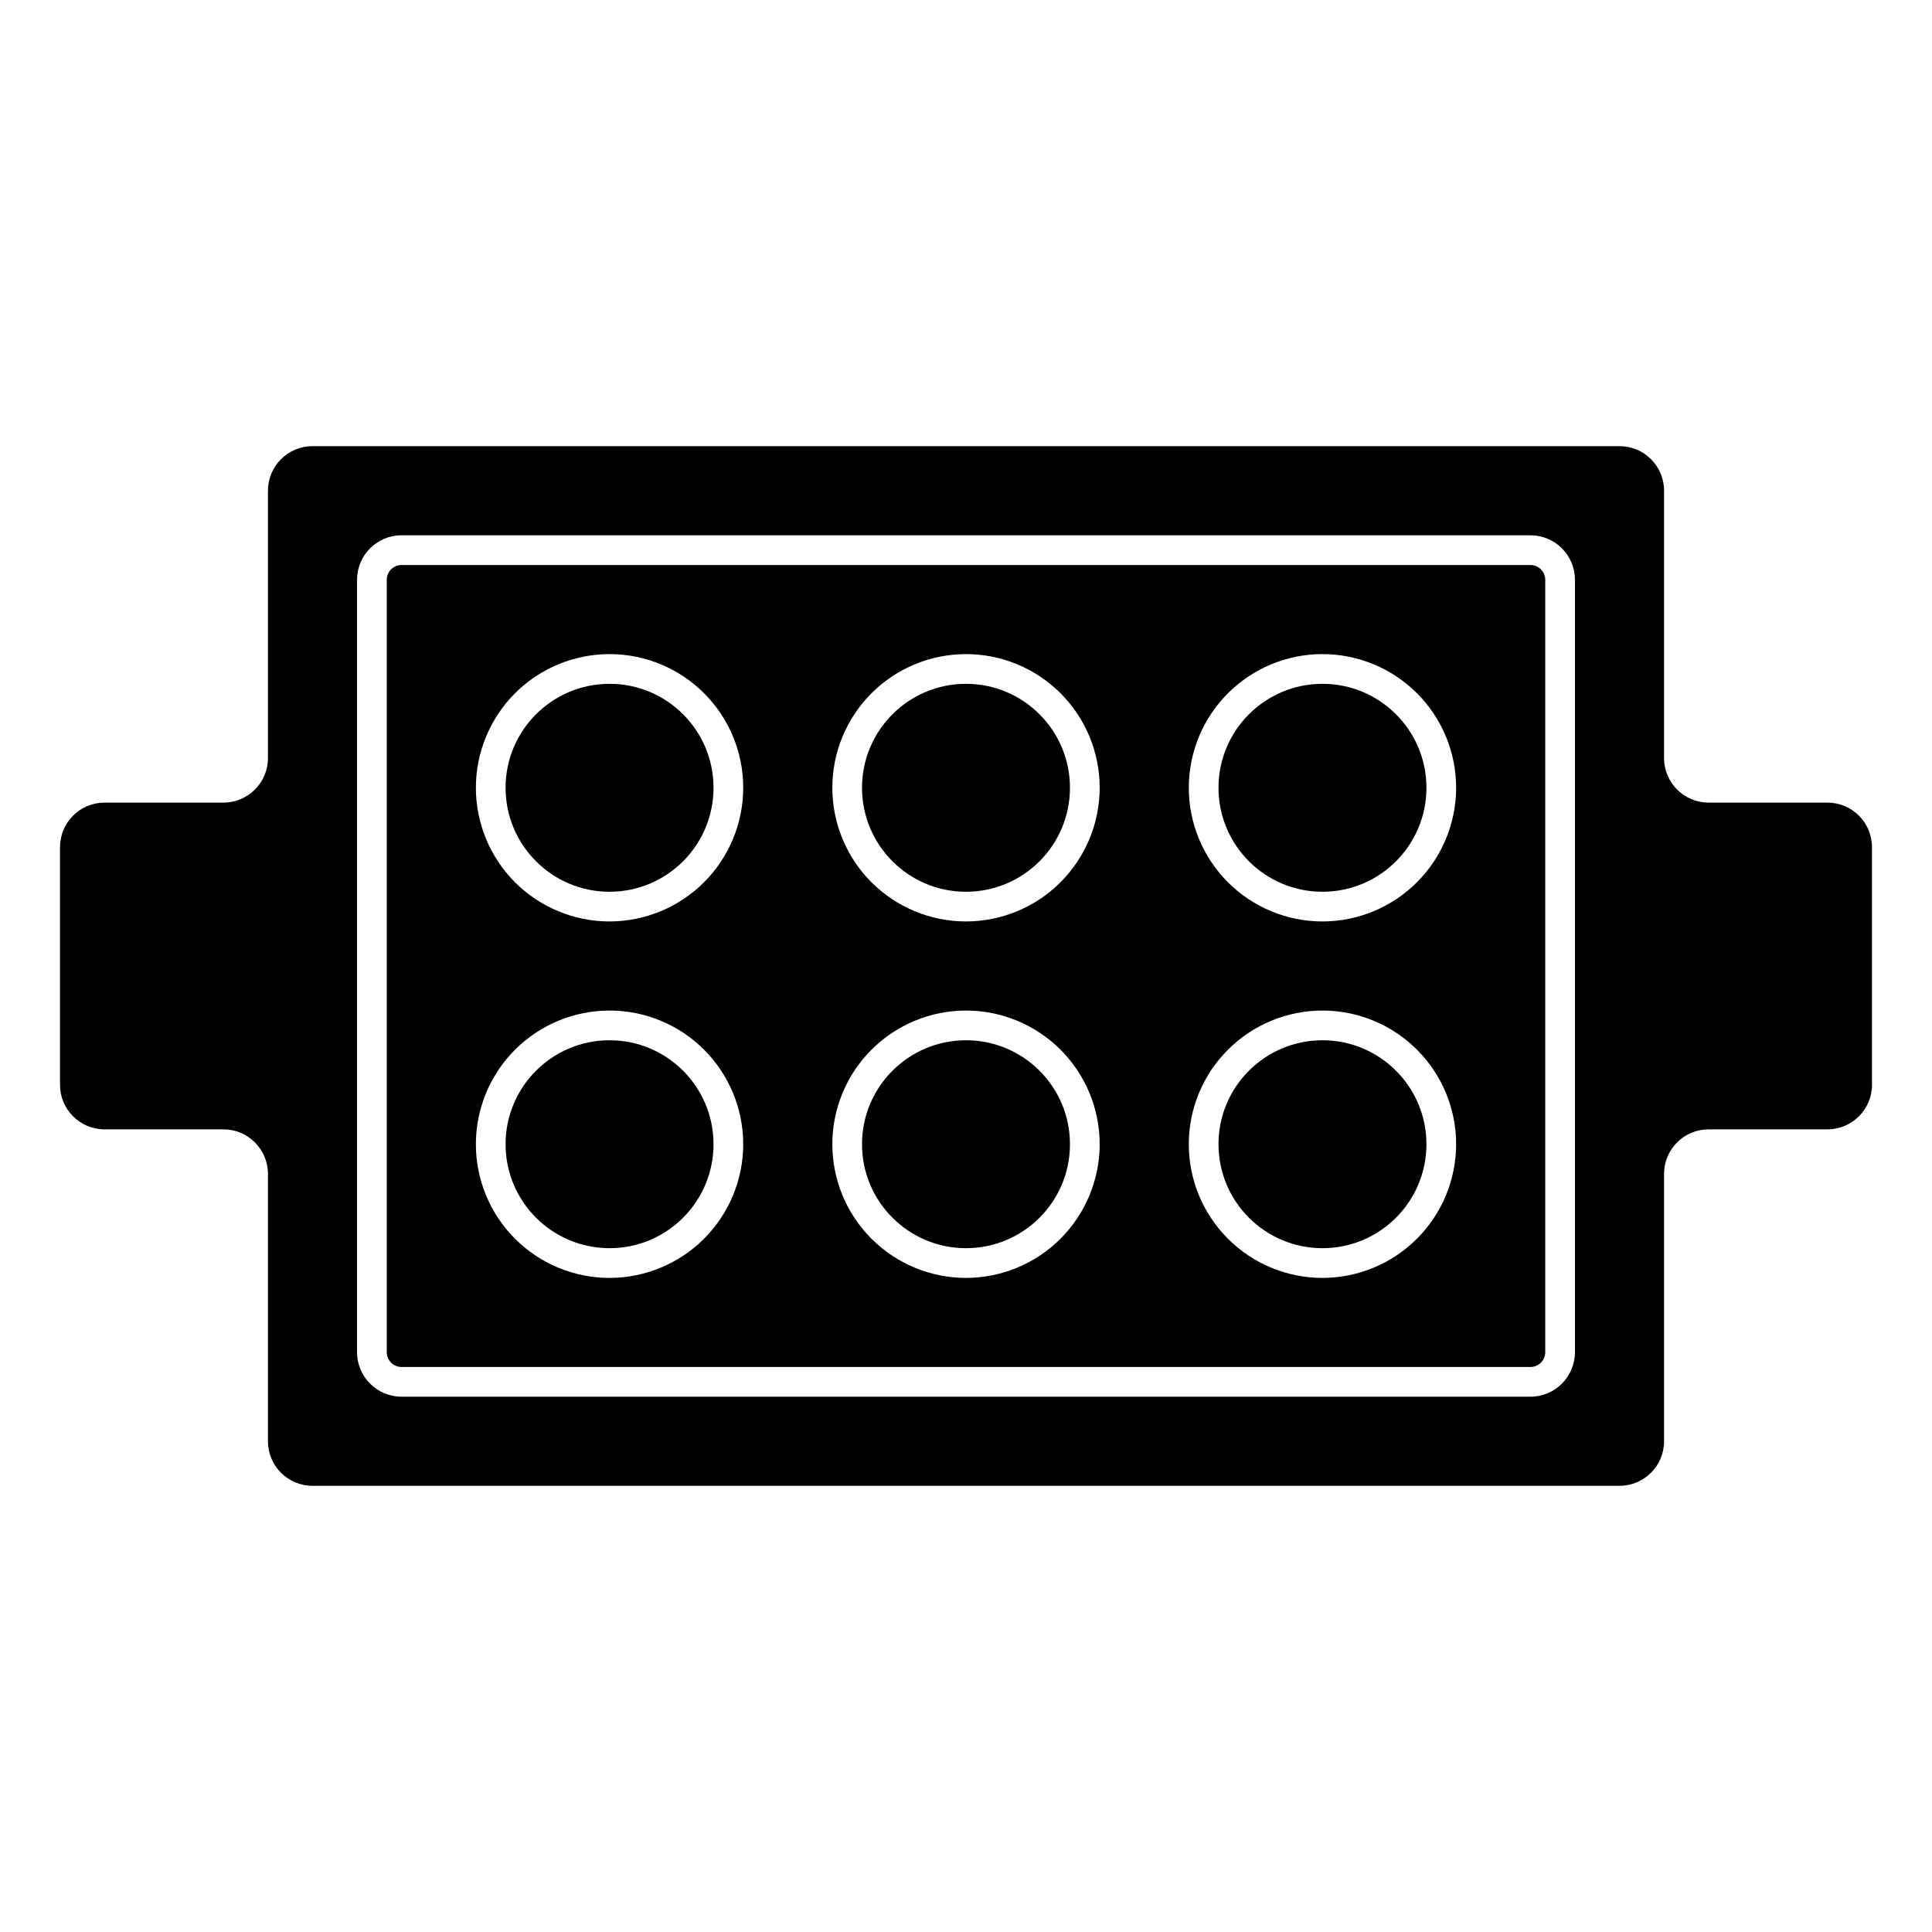 <?xml version="1.0" encoding="UTF-8"?>
<!-- Uploaded to: SVG Repo, www.svgrepo.com, Generator: SVG Repo Mixer Tools -->
<svg fill="#000000" width="800px" height="800px" version="1.1" viewBox="144 144 512 512" xmlns="http://www.w3.org/2000/svg">
 <g>
  <path d="m333.09 352.77c0 15.219-12.336 27.555-27.551 27.555-15.219 0-27.555-12.336-27.555-27.555 0-15.215 12.336-27.551 27.555-27.551 15.215 0 27.551 12.336 27.551 27.551"/>
  <path d="m427.55 352.77c0 15.219-12.336 27.555-27.551 27.555-15.219 0-27.555-12.336-27.555-27.555 0-15.215 12.336-27.551 27.555-27.551 15.215 0 27.551 12.336 27.551 27.551"/>
  <path d="m427.55 447.23c0 15.215-12.336 27.551-27.551 27.551-15.219 0-27.555-12.336-27.555-27.551 0-15.215 12.336-27.551 27.555-27.551 15.215 0 27.551 12.336 27.551 27.551"/>
  <path d="m522.02 352.77c0 15.219-12.336 27.555-27.555 27.555-15.215 0-27.551-12.336-27.551-27.555 0-15.215 12.336-27.551 27.551-27.551 15.219 0 27.555 12.336 27.555 27.551"/>
  <path d="m522.02 447.23c0 15.215-12.336 27.551-27.555 27.551-15.215 0-27.551-12.336-27.551-27.551 0-15.215 12.336-27.551 27.551-27.551 15.219 0 27.555 12.336 27.555 27.551"/>
  <path d="m549.57 293.73h-299.14c-2.172 0-3.938 1.762-3.938 3.938v204.67c0 1.043 0.418 2.043 1.156 2.781 0.738 0.738 1.738 1.152 2.781 1.152h299.14c1.043 0 2.047-0.414 2.785-1.152 0.738-0.738 1.152-1.738 1.152-2.781v-204.67c0-1.047-0.414-2.047-1.152-2.785-0.738-0.738-1.742-1.152-2.785-1.152zm-244.03 188.93c-9.395 0-18.406-3.734-25.051-10.379-6.641-6.641-10.375-15.652-10.375-25.047s3.734-18.406 10.375-25.047c6.644-6.644 15.656-10.379 25.051-10.379 9.395 0 18.406 3.734 25.047 10.379 6.644 6.641 10.375 15.652 10.375 25.047-0.008 9.391-3.746 18.395-10.387 25.039-6.641 6.641-15.645 10.375-25.035 10.387zm0-94.465c-9.395 0-18.406-3.734-25.051-10.375-6.641-6.644-10.375-15.656-10.375-25.051s3.734-18.406 10.375-25.047c6.644-6.644 15.656-10.375 25.051-10.375 9.395 0 18.406 3.731 25.047 10.375 6.644 6.641 10.375 15.652 10.375 25.047-0.008 9.395-3.746 18.398-10.387 25.039-6.641 6.641-15.645 10.375-25.035 10.387zm94.465 94.465c-9.398 0-18.406-3.734-25.051-10.379-6.644-6.641-10.375-15.652-10.375-25.047s3.731-18.406 10.375-25.047c6.644-6.644 15.652-10.379 25.051-10.379 9.395 0 18.402 3.734 25.047 10.379 6.644 6.641 10.375 15.652 10.375 25.047-0.008 9.391-3.746 18.395-10.387 25.039-6.641 6.641-15.645 10.375-25.035 10.387zm0-94.465c-9.398 0-18.406-3.734-25.051-10.375-6.644-6.644-10.375-15.656-10.375-25.051s3.731-18.406 10.375-25.047c6.644-6.644 15.652-10.375 25.051-10.375 9.395 0 18.402 3.731 25.047 10.375 6.644 6.641 10.375 15.652 10.375 25.047-0.008 9.395-3.746 18.398-10.387 25.039-6.641 6.641-15.645 10.375-25.035 10.387zm94.465 94.465h-0.004c-9.395 0-18.402-3.734-25.047-10.379-6.644-6.641-10.375-15.652-10.375-25.047s3.731-18.406 10.375-25.047c6.644-6.644 15.652-10.379 25.047-10.379 9.398 0 18.406 3.734 25.051 10.379 6.644 6.641 10.375 15.652 10.375 25.047-0.012 9.391-3.746 18.395-10.387 25.039-6.641 6.641-15.645 10.375-25.039 10.387zm0-94.465h-0.004c-9.395 0-18.402-3.734-25.047-10.375-6.644-6.644-10.375-15.656-10.375-25.051s3.731-18.406 10.375-25.047c6.644-6.644 15.652-10.375 25.047-10.375 9.398 0 18.406 3.731 25.051 10.375 6.644 6.641 10.375 15.652 10.375 25.047-0.012 9.395-3.746 18.398-10.387 25.039-6.641 6.641-15.645 10.375-25.039 10.387z"/>
  <path d="m333.09 447.23c0 15.215-12.336 27.551-27.551 27.551-15.219 0-27.555-12.336-27.555-27.551 0-15.215 12.336-27.551 27.555-27.551 15.215 0 27.551 12.336 27.551 27.551"/>
  <path d="m628.29 356.7h-31.488c-6.523 0-11.809-5.289-11.809-11.809v-70.848c0-6.523-5.289-11.809-11.809-11.809h-346.37c-6.519 0-11.805 5.285-11.805 11.809v70.848c0 6.519-5.289 11.809-11.809 11.809h-31.488c-6.523 0-11.809 5.285-11.809 11.809v62.977c0 6.519 5.285 11.805 11.809 11.805h31.488c6.519 0 11.809 5.289 11.809 11.809v70.848c0 6.523 5.285 11.809 11.805 11.809h346.37c6.519 0 11.809-5.285 11.809-11.809v-70.848c0-6.519 5.285-11.809 11.809-11.809h31.488c6.519 0 11.805-5.285 11.805-11.805v-62.977c0-6.523-5.285-11.809-11.805-11.809zm-66.914 145.63c0 6.519-5.285 11.809-11.809 11.809h-299.14c-6.519 0-11.809-5.289-11.809-11.809v-204.67c0-6.523 5.289-11.809 11.809-11.809h299.14c6.523 0 11.809 5.285 11.809 11.809z"/>
 </g>
</svg>